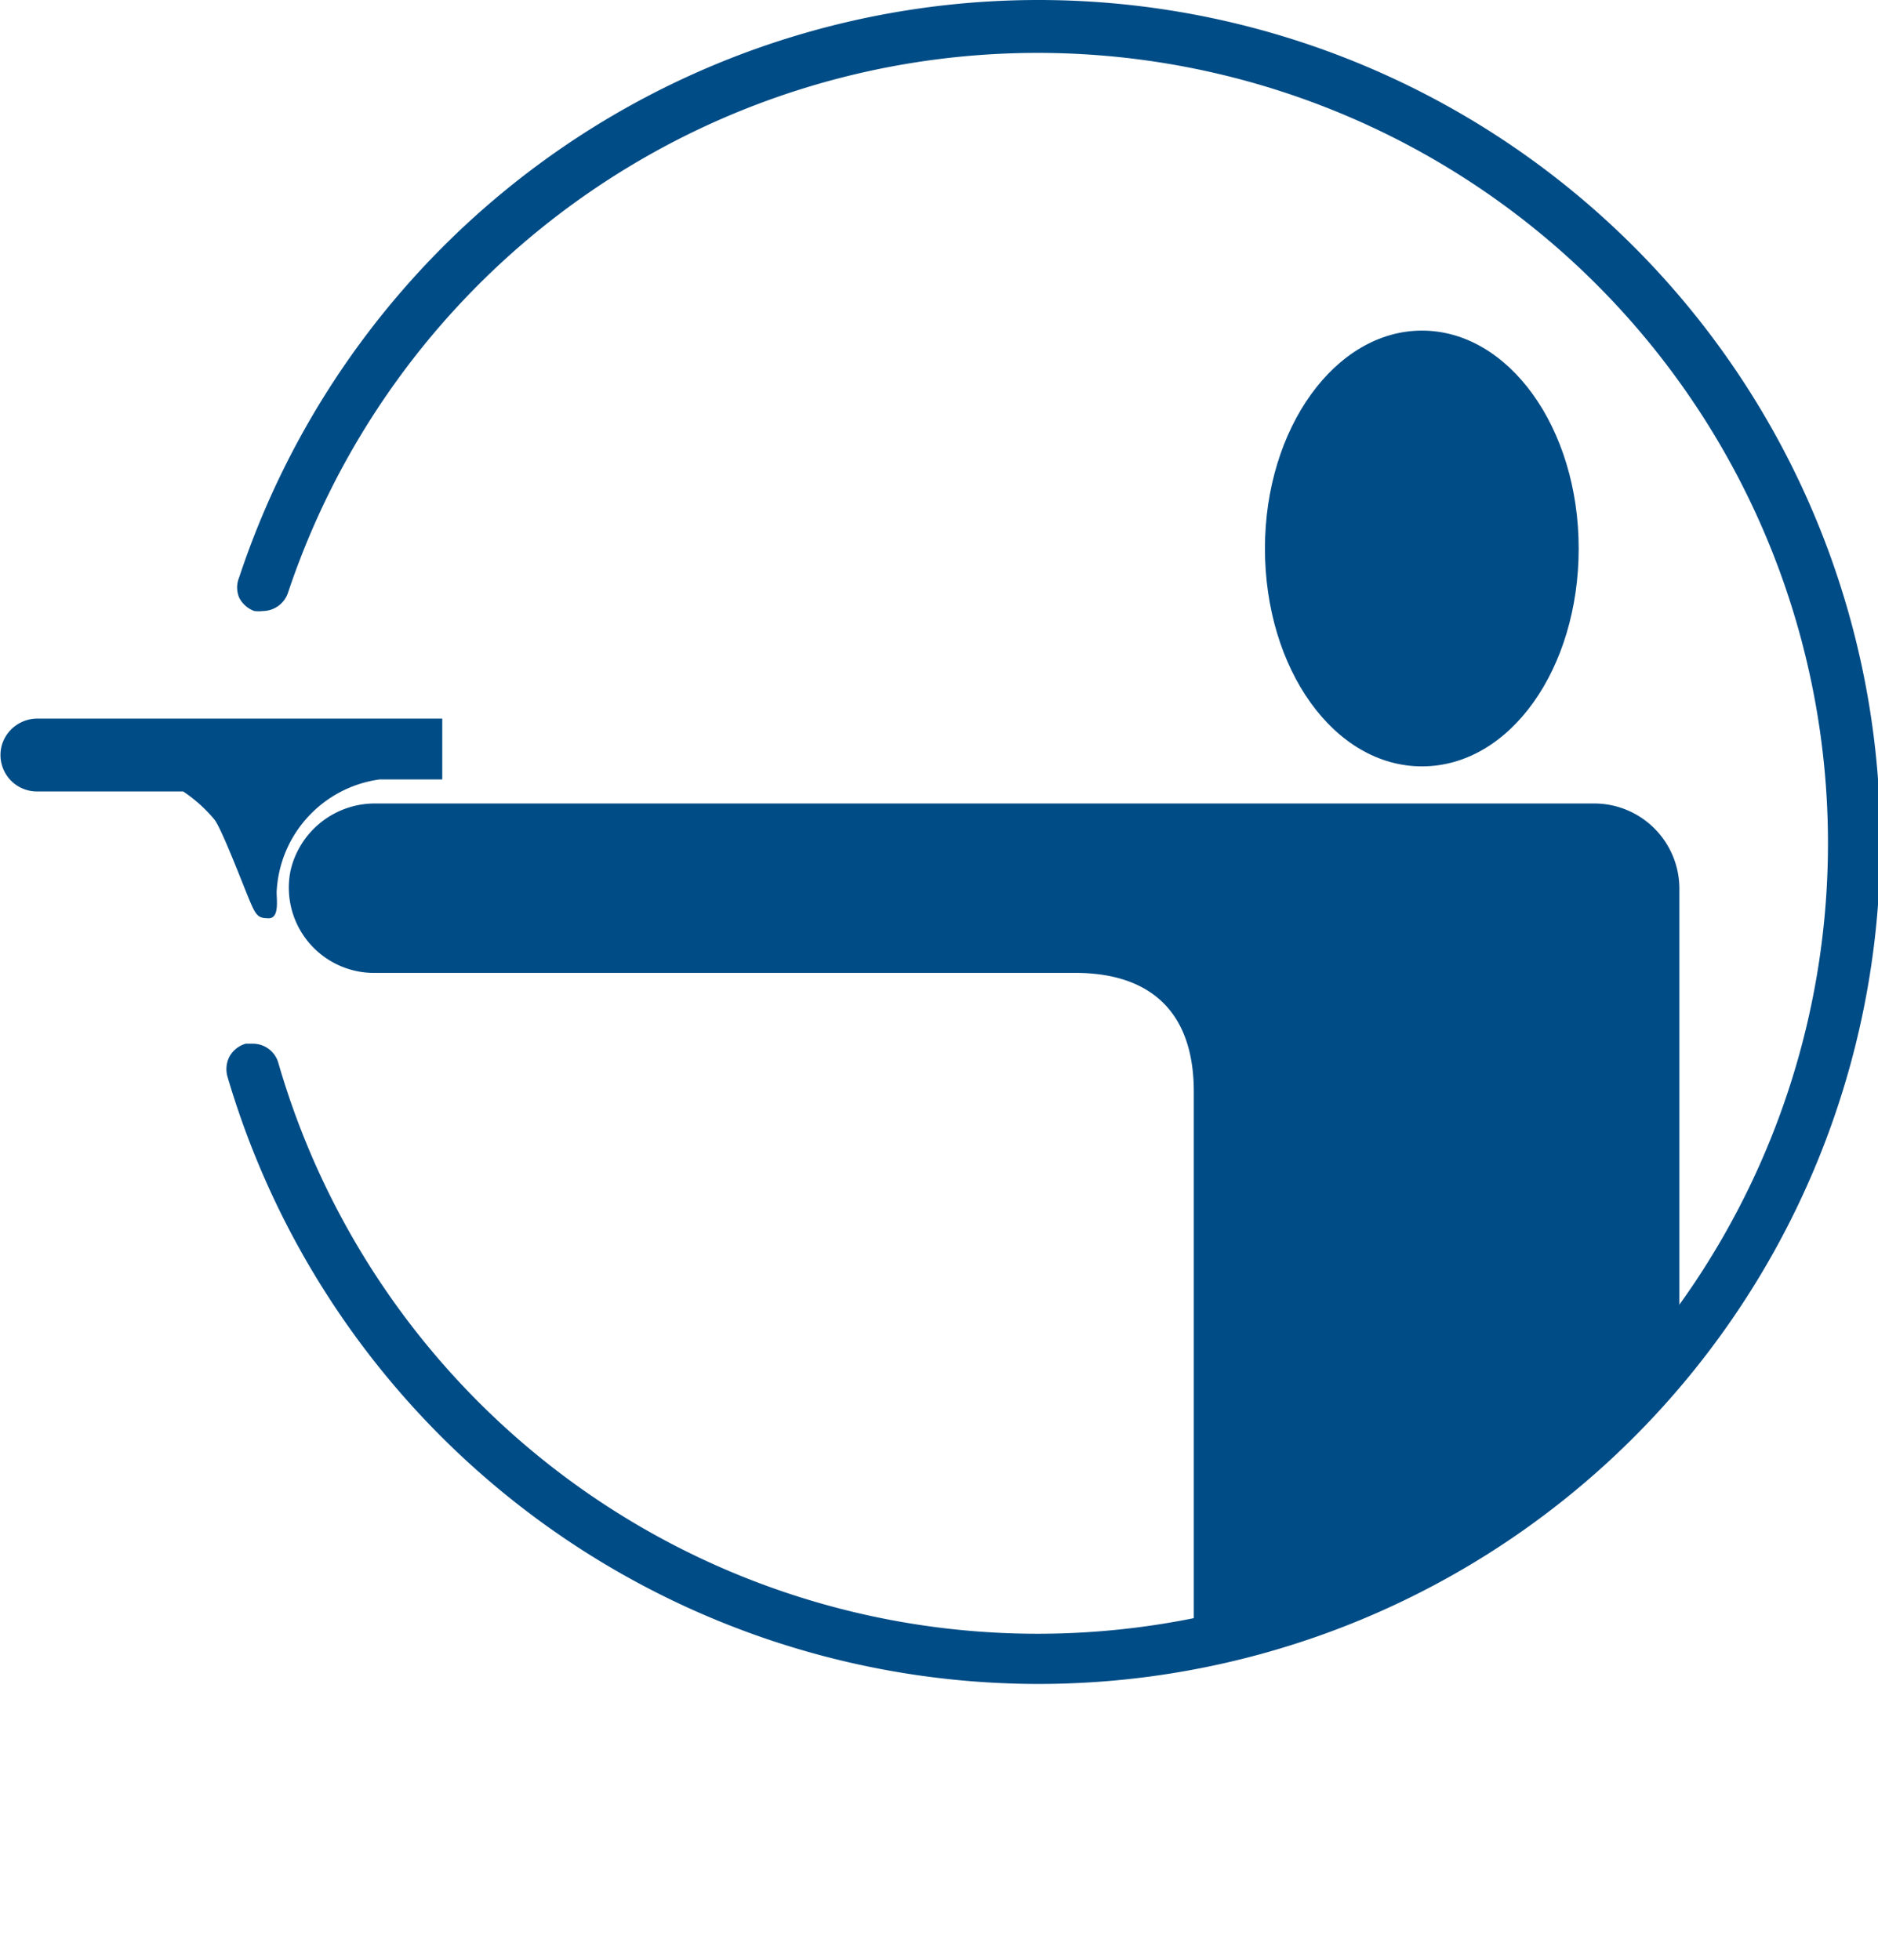 <svg xmlns="http://www.w3.org/2000/svg" xmlns:xlink="http://www.w3.org/1999/xlink" viewBox="0 0 54.65 57.03"><defs><style>.cls-1{fill:none;}.cls-2{clip-path:url(#clip-path);}.cls-3{fill:#004c86;}.cls-4{clip-path:url(#clip-path-3);}</style><clipPath id="clip-path" transform="translate(-12.13 -11.86)"><rect class="cls-1" width="80" height="80"/></clipPath><clipPath id="clip-path-3" transform="translate(-12.13 -11.86)"><path class="cls-1" d="M19.74,36.87a23,23,0,1,0,23-23,23,23,0,0,0-23,23"/></clipPath></defs><title>11-pistolet</title><g id="Calque_2" data-name="Calque 2"><g id="Disciplines"><g class="cls-2"><g class="cls-2"><path class="cls-3" d="M42.28,60.86A24.61,24.61,0,0,1,18.75,43.19a.8.8,0,0,1,.06-.59.79.79,0,0,1,.47-.37l.21,0a.77.77,0,0,1,.74.56,23,23,0,1,0,.28-13.68.78.78,0,0,1-.73.53,1.09,1.09,0,0,1-.25,0,.8.8,0,0,1-.44-.39.76.76,0,0,1,0-.59A24.5,24.5,0,1,1,42.28,60.86" transform="translate(-12.13 -11.86)"/><path class="cls-3" d="M25,34.54H23.18a3.47,3.47,0,0,0-3,3.28c0,.24.08.76-.23.76s-.37-.07-.57-.55-.78-2-1-2.31a4.24,4.24,0,0,0-.92-.83H13.2a1.06,1.06,0,0,1-1-1.4,1.08,1.08,0,0,1,1.05-.72H25Z" transform="translate(-12.13 -11.86)"/></g><g class="cls-4"><path class="cls-3" d="M58.5,35.24H23.08a2.52,2.52,0,0,0-2.49,1.93,2.48,2.48,0,0,0,2.43,3H43.43c1.9,0,3.44.88,3.44,3.46V68.9L61,61.56V37.71A2.48,2.48,0,0,0,58.5,35.24Z" transform="translate(-12.13 -11.86)"/></g><g class="cls-2"><path class="cls-3" d="M58.07,27.82c0,3.5-2,6.34-4.56,6.34s-4.57-2.84-4.57-6.34,2.05-6.34,4.57-6.34,4.56,2.83,4.56,6.34" transform="translate(-12.13 -11.86)"/></g></g></g></g></svg>